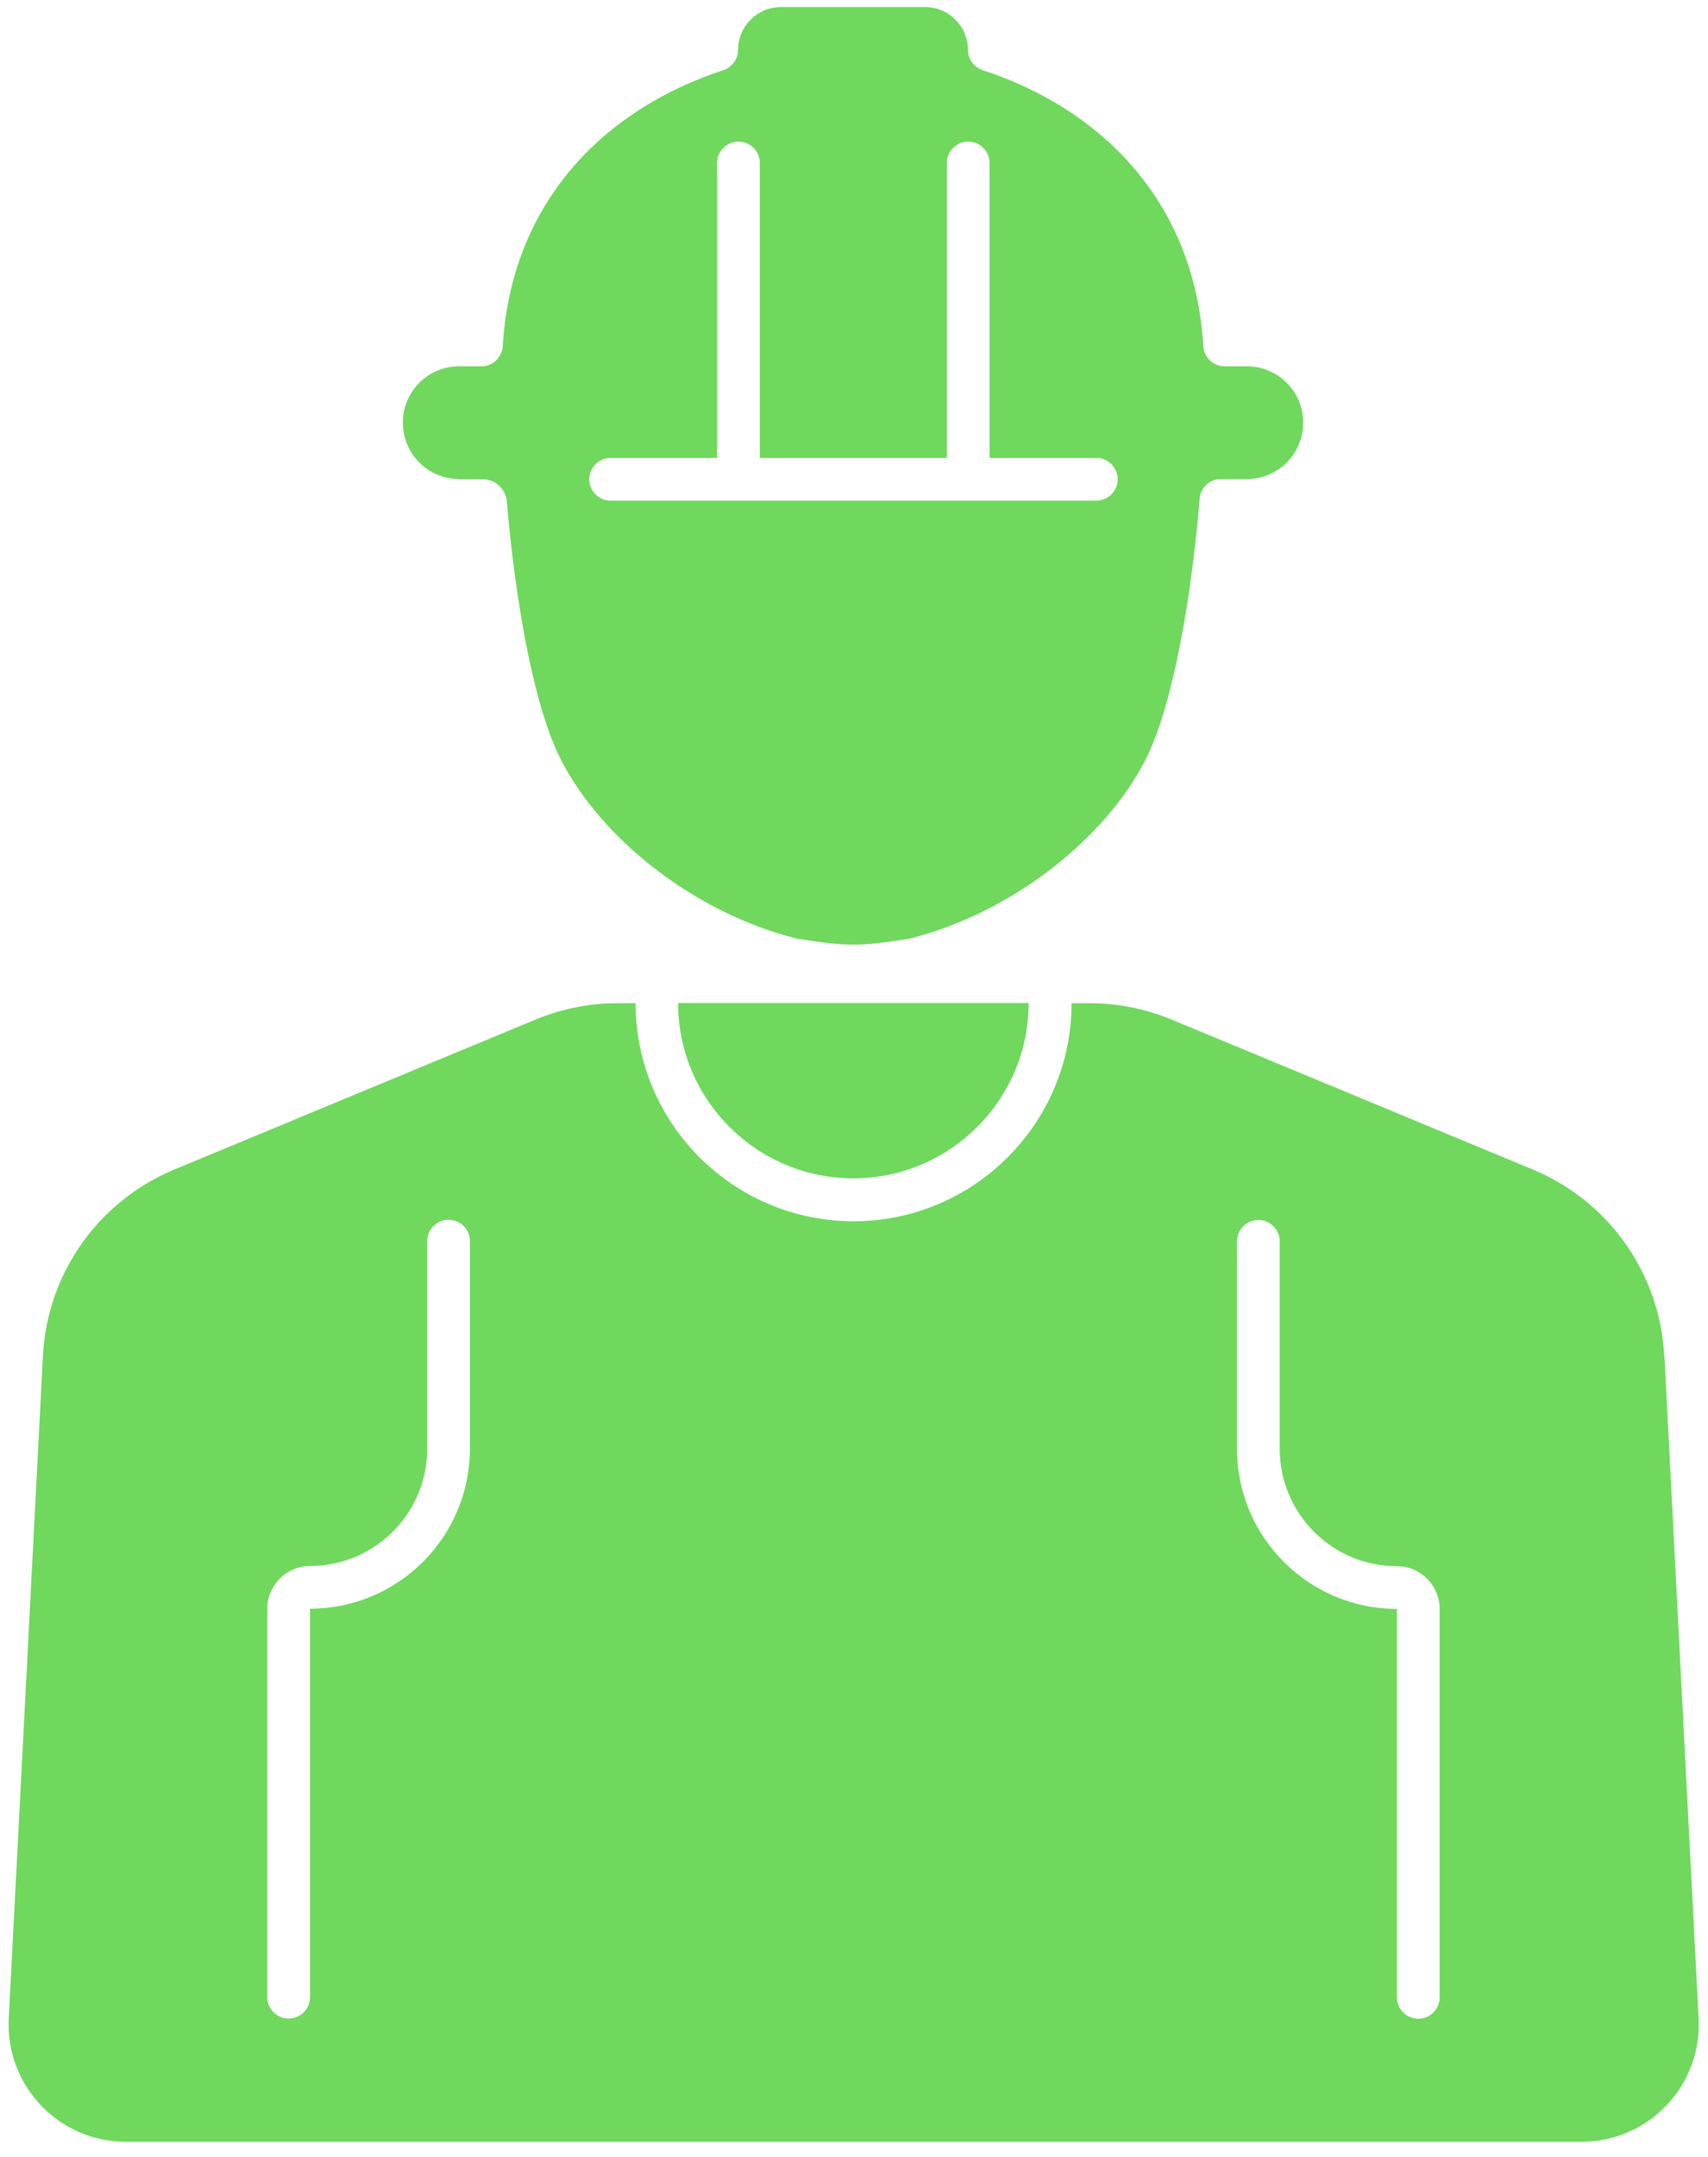 <svg xmlns="http://www.w3.org/2000/svg" width="80" height="101" viewBox="0 0 80 101" fill="none"><path d="M21.519 22.44H22.609C23.199 22.44 23.689 22.89 23.739 23.48C24.129 28.08 24.989 33.09 26.289 35.6C28.159 39.25 32.509 42.75 37.339 43.95C39.679 44.32 40.259 44.32 42.589 43.95C47.409 42.75 51.769 39.25 53.639 35.6C54.939 33.06 55.809 27.98 56.189 23.35C56.229 22.83 56.659 22.43 57.179 22.43H58.399C59.859 22.43 61.039 21.25 61.039 19.79C61.039 18.33 59.859 17.15 58.399 17.15H57.359C56.829 17.15 56.389 16.73 56.359 16.2C56.359 16.05 56.339 15.91 56.329 15.77C55.759 9.19 51.399 5.04 46.039 3.29C45.619 3.15 45.339 2.78 45.339 2.34C45.339 1.23 44.439 0.33 43.329 0.33H36.579C35.469 0.33 34.569 1.23 34.569 2.34C34.569 2.78 34.279 3.15 33.869 3.29C28.509 5.04 24.149 9.19 23.579 15.77C23.569 15.91 23.559 16.05 23.549 16.2C23.519 16.73 23.089 17.15 22.549 17.15H21.509C20.049 17.15 18.869 18.33 18.869 19.79C18.869 21.25 20.049 22.43 21.509 22.43L21.519 22.44ZM28.599 21.44H33.589V7.63C33.589 7.08 34.039 6.63 34.589 6.63C35.139 6.63 35.589 7.08 35.589 7.63V21.44H44.349V7.63C44.349 7.08 44.799 6.63 45.349 6.63C45.899 6.63 46.349 7.08 46.349 7.63V21.44H51.349C51.899 21.44 52.349 21.89 52.349 22.44C52.349 22.99 51.899 23.44 51.349 23.44H28.599C28.049 23.44 27.599 22.99 27.599 22.44C27.599 21.89 28.049 21.44 28.599 21.44Z" fill="#6FD85D"></path><path d="M39.97 55.17C44.5 55.17 48.18 51.49 48.18 46.96H31.76C31.76 51.49 35.44 55.17 39.97 55.17Z" fill="#6FD85D"></path><path d="M77.95 63.48C77.75 59.63 75.36 56.24 71.8 54.76L54.86 47.73C53.64 47.23 52.34 46.97 51.03 46.97H50.19C50.19 52.6 45.61 57.18 39.98 57.18C34.35 57.18 29.77 52.6 29.77 46.97H28.93C27.61 46.97 26.31 47.23 25.1 47.73L8.16 54.76C4.6 56.24 2.21 59.63 2.01 63.48L0.41 94.5C0.25 97.65 2.75 100.28 5.9 100.28H74.07C77.22 100.28 79.73 97.64 79.56 94.5L77.96 63.48H77.95ZM22.01 67.83C22.01 71.96 18.65 75.32 14.52 75.32V93.51C14.52 94.06 14.07 94.51 13.52 94.51C12.97 94.51 12.52 94.06 12.52 93.51V75.32C12.52 74.22 13.42 73.32 14.52 73.32C17.55 73.32 20.01 70.86 20.01 67.83V58.11C20.01 57.56 20.46 57.11 21.01 57.11C21.56 57.11 22.01 57.56 22.01 58.11V67.83ZM67.43 93.52C67.43 94.07 66.98 94.52 66.43 94.52C65.88 94.52 65.43 94.07 65.43 93.52V75.33C61.3 75.33 57.94 71.97 57.94 67.84V58.12C57.94 57.57 58.39 57.12 58.94 57.12C59.49 57.12 59.94 57.57 59.94 58.12V67.84C59.94 70.87 62.4 73.33 65.43 73.33C66.53 73.33 67.43 74.23 67.43 75.33V93.52Z" fill="#6FD85D"></path></svg>